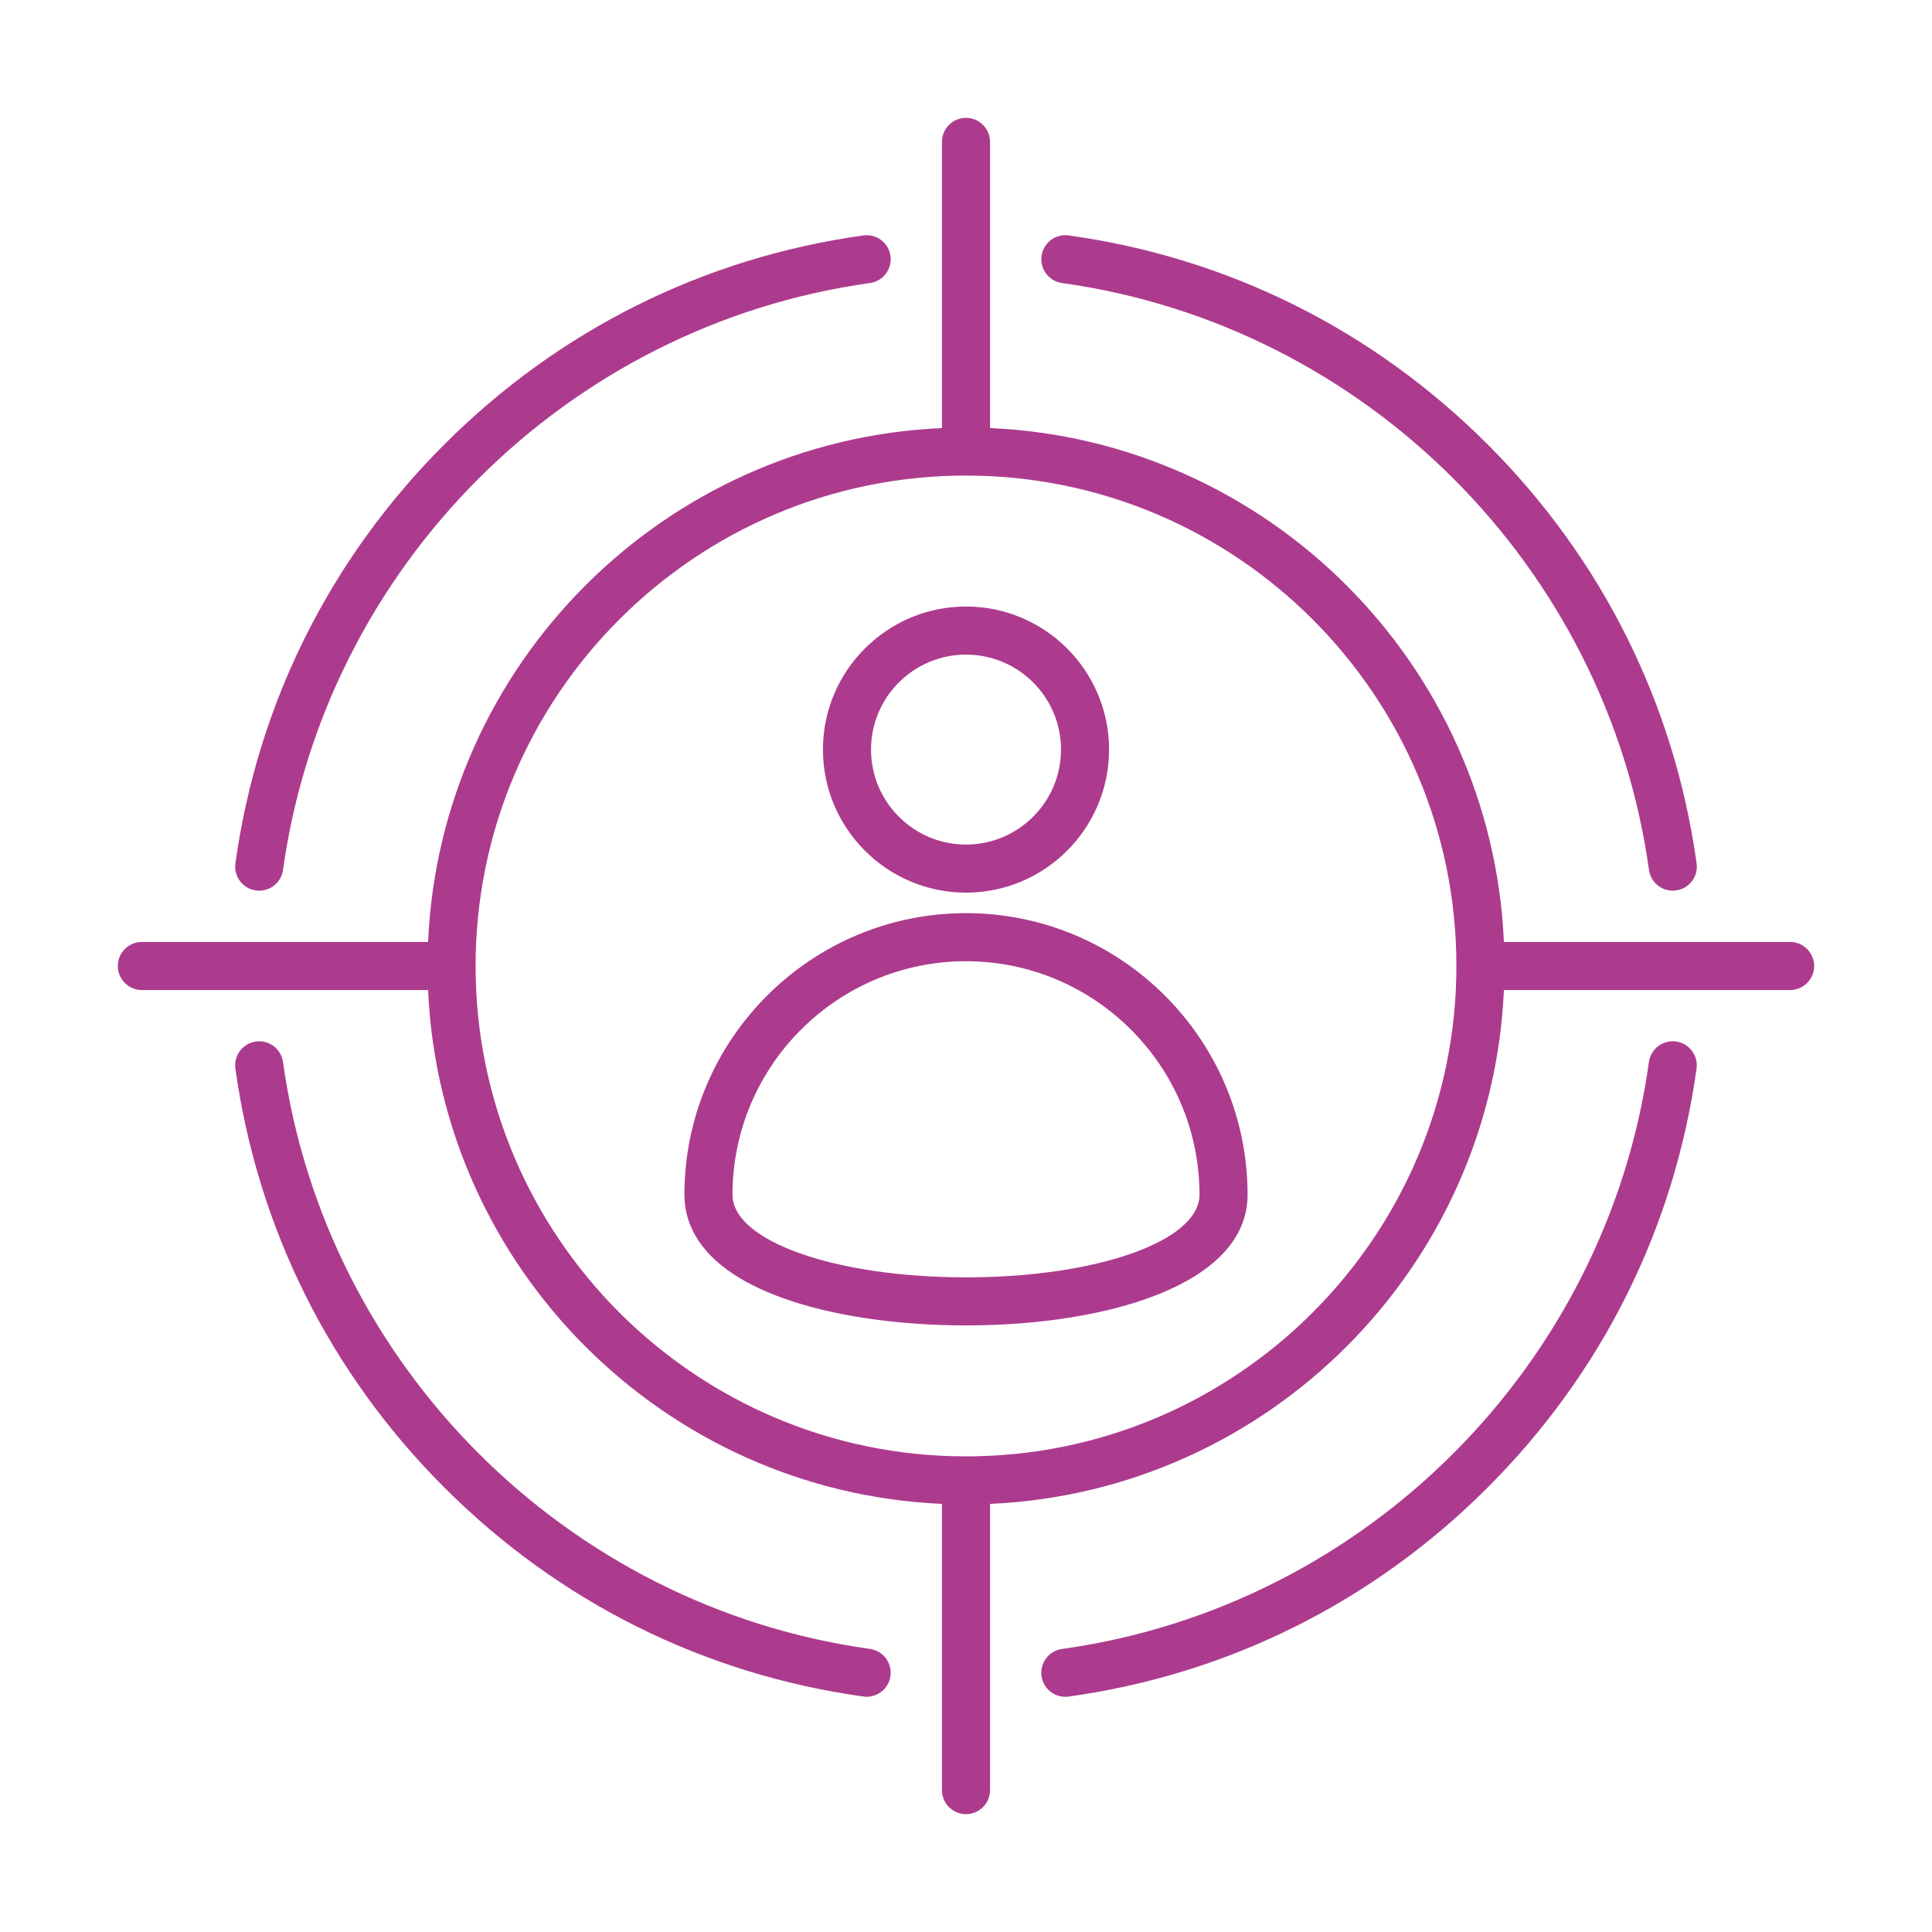 <svg xmlns="http://www.w3.org/2000/svg" xmlns:xlink="http://www.w3.org/1999/xlink" xmlns:svgjs="http://svgjs.com/svgjs" width="512" height="512" x="0" y="0" viewBox="0 0 512 512" style="enable-background:new 0 0 512 512" xml:space="preserve" class=""><g transform="matrix(0.91,0,0,0.91,23.04,23.04)"><path xmlns="http://www.w3.org/2000/svg" d="m234.002 462.774c-.487 3.501-3.486 6.035-6.924 6.035-.321 0-.646-.022-.975-.068-46.48-6.474-88.671-27.517-122.01-60.851-33.341-33.337-54.386-75.524-60.859-122.002-.534-3.829 2.138-7.365 5.967-7.898 3.827-.534 7.366 2.138 7.898 5.967 12.304 88.329 82.595 158.613 170.936 170.919 3.829.533 6.501 4.069 5.967 7.898zm228.78-184.784c-3.84-.535-7.366 2.139-7.898 5.967-12.306 88.341-82.59 158.632-170.919 170.936-3.829.533-6.501 4.069-5.967 7.898.487 3.502 3.486 6.035 6.924 6.035.321 0 .647-.022.975-.068 46.478-6.474 88.665-27.519 122.001-60.858 33.335-33.34 54.378-75.53 60.852-122.011.533-3.829-2.139-7.366-5.968-7.899zm-178.817-220.882c88.341 12.306 158.632 82.59 170.936 170.919.487 3.501 3.486 6.035 6.924 6.035.321 0 .647-.022.975-.068 3.829-.533 6.501-4.069 5.967-7.898-6.474-46.478-27.519-88.664-60.859-122.001-33.339-33.335-75.529-54.378-122.01-60.852-3.834-.535-7.365 2.139-7.898 5.967-.536 3.829 2.136 7.365 5.965 7.898zm-234.764 176.886c.328.046.653.068.975.068 3.438 0 6.437-2.534 6.924-6.035 12.305-88.329 82.596-158.613 170.936-170.919 3.829-.533 6.501-4.069 5.967-7.898-.532-3.829-4.07-6.501-7.898-5.967-46.48 6.474-88.671 27.517-122.01 60.851-33.341 33.337-54.386 75.524-60.859 122.002-.536 3.829 2.136 7.365 5.965 7.898zm165.138-41.023c0-22.971 18.69-41.659 41.664-41.659 22.973 0 41.663 18.688 41.663 41.659 0 22.974-18.69 41.664-41.663 41.664-22.974 0-41.664-18.691-41.664-41.664zm14 0c0 15.254 12.41 27.664 27.664 27.664s27.663-12.41 27.663-27.664c0-15.251-12.409-27.659-27.663-27.659s-27.664 12.408-27.664 27.659zm109.661 129.636c0 26.295-41.185 38.064-82 38.064-20.453 0-39.623-2.911-53.981-8.197-23.158-8.525-28.019-20.948-28.019-29.867 0-45.213 36.786-81.997 82.003-81.997 45.213 0 81.997 36.785 81.997 81.997zm-14 0c0-37.494-30.503-67.997-67.997-67.997-37.497 0-68.003 30.503-68.003 67.997 0 13.494 29.869 24.064 68 24.064s68-10.569 68-24.064zm179-66.607c0 3.866-3.134 7-7 7h-83.35c-3.577 80.906-68.743 146.07-149.65 149.643v83.357c0 3.866-3.134 7-7 7s-7-3.134-7-7v-83.357c-80.907-3.573-146.073-68.737-149.65-149.643h-83.35c-3.866 0-7-3.134-7-7s3.134-7 7-7h83.35c3.569-80.915 68.738-146.086 149.65-149.659v-83.341c0-3.866 3.134-7 7-7s7 3.134 7 7v83.341c80.913 3.573 146.082 68.745 149.65 149.659h83.35c3.866 0 7 3.134 7 7zm-104.186-.008c0-78.744-64.058-142.807-142.799-142.815-.005 0-.01.001-.016.001s-.01-.001-.016-.001c-78.741.008-142.799 64.071-142.799 142.815 0 78.748 64.066 142.814 142.814 142.814s142.816-64.066 142.816-142.814z" fill="#ac3b8e" data-original="#000000"></path></g></svg>